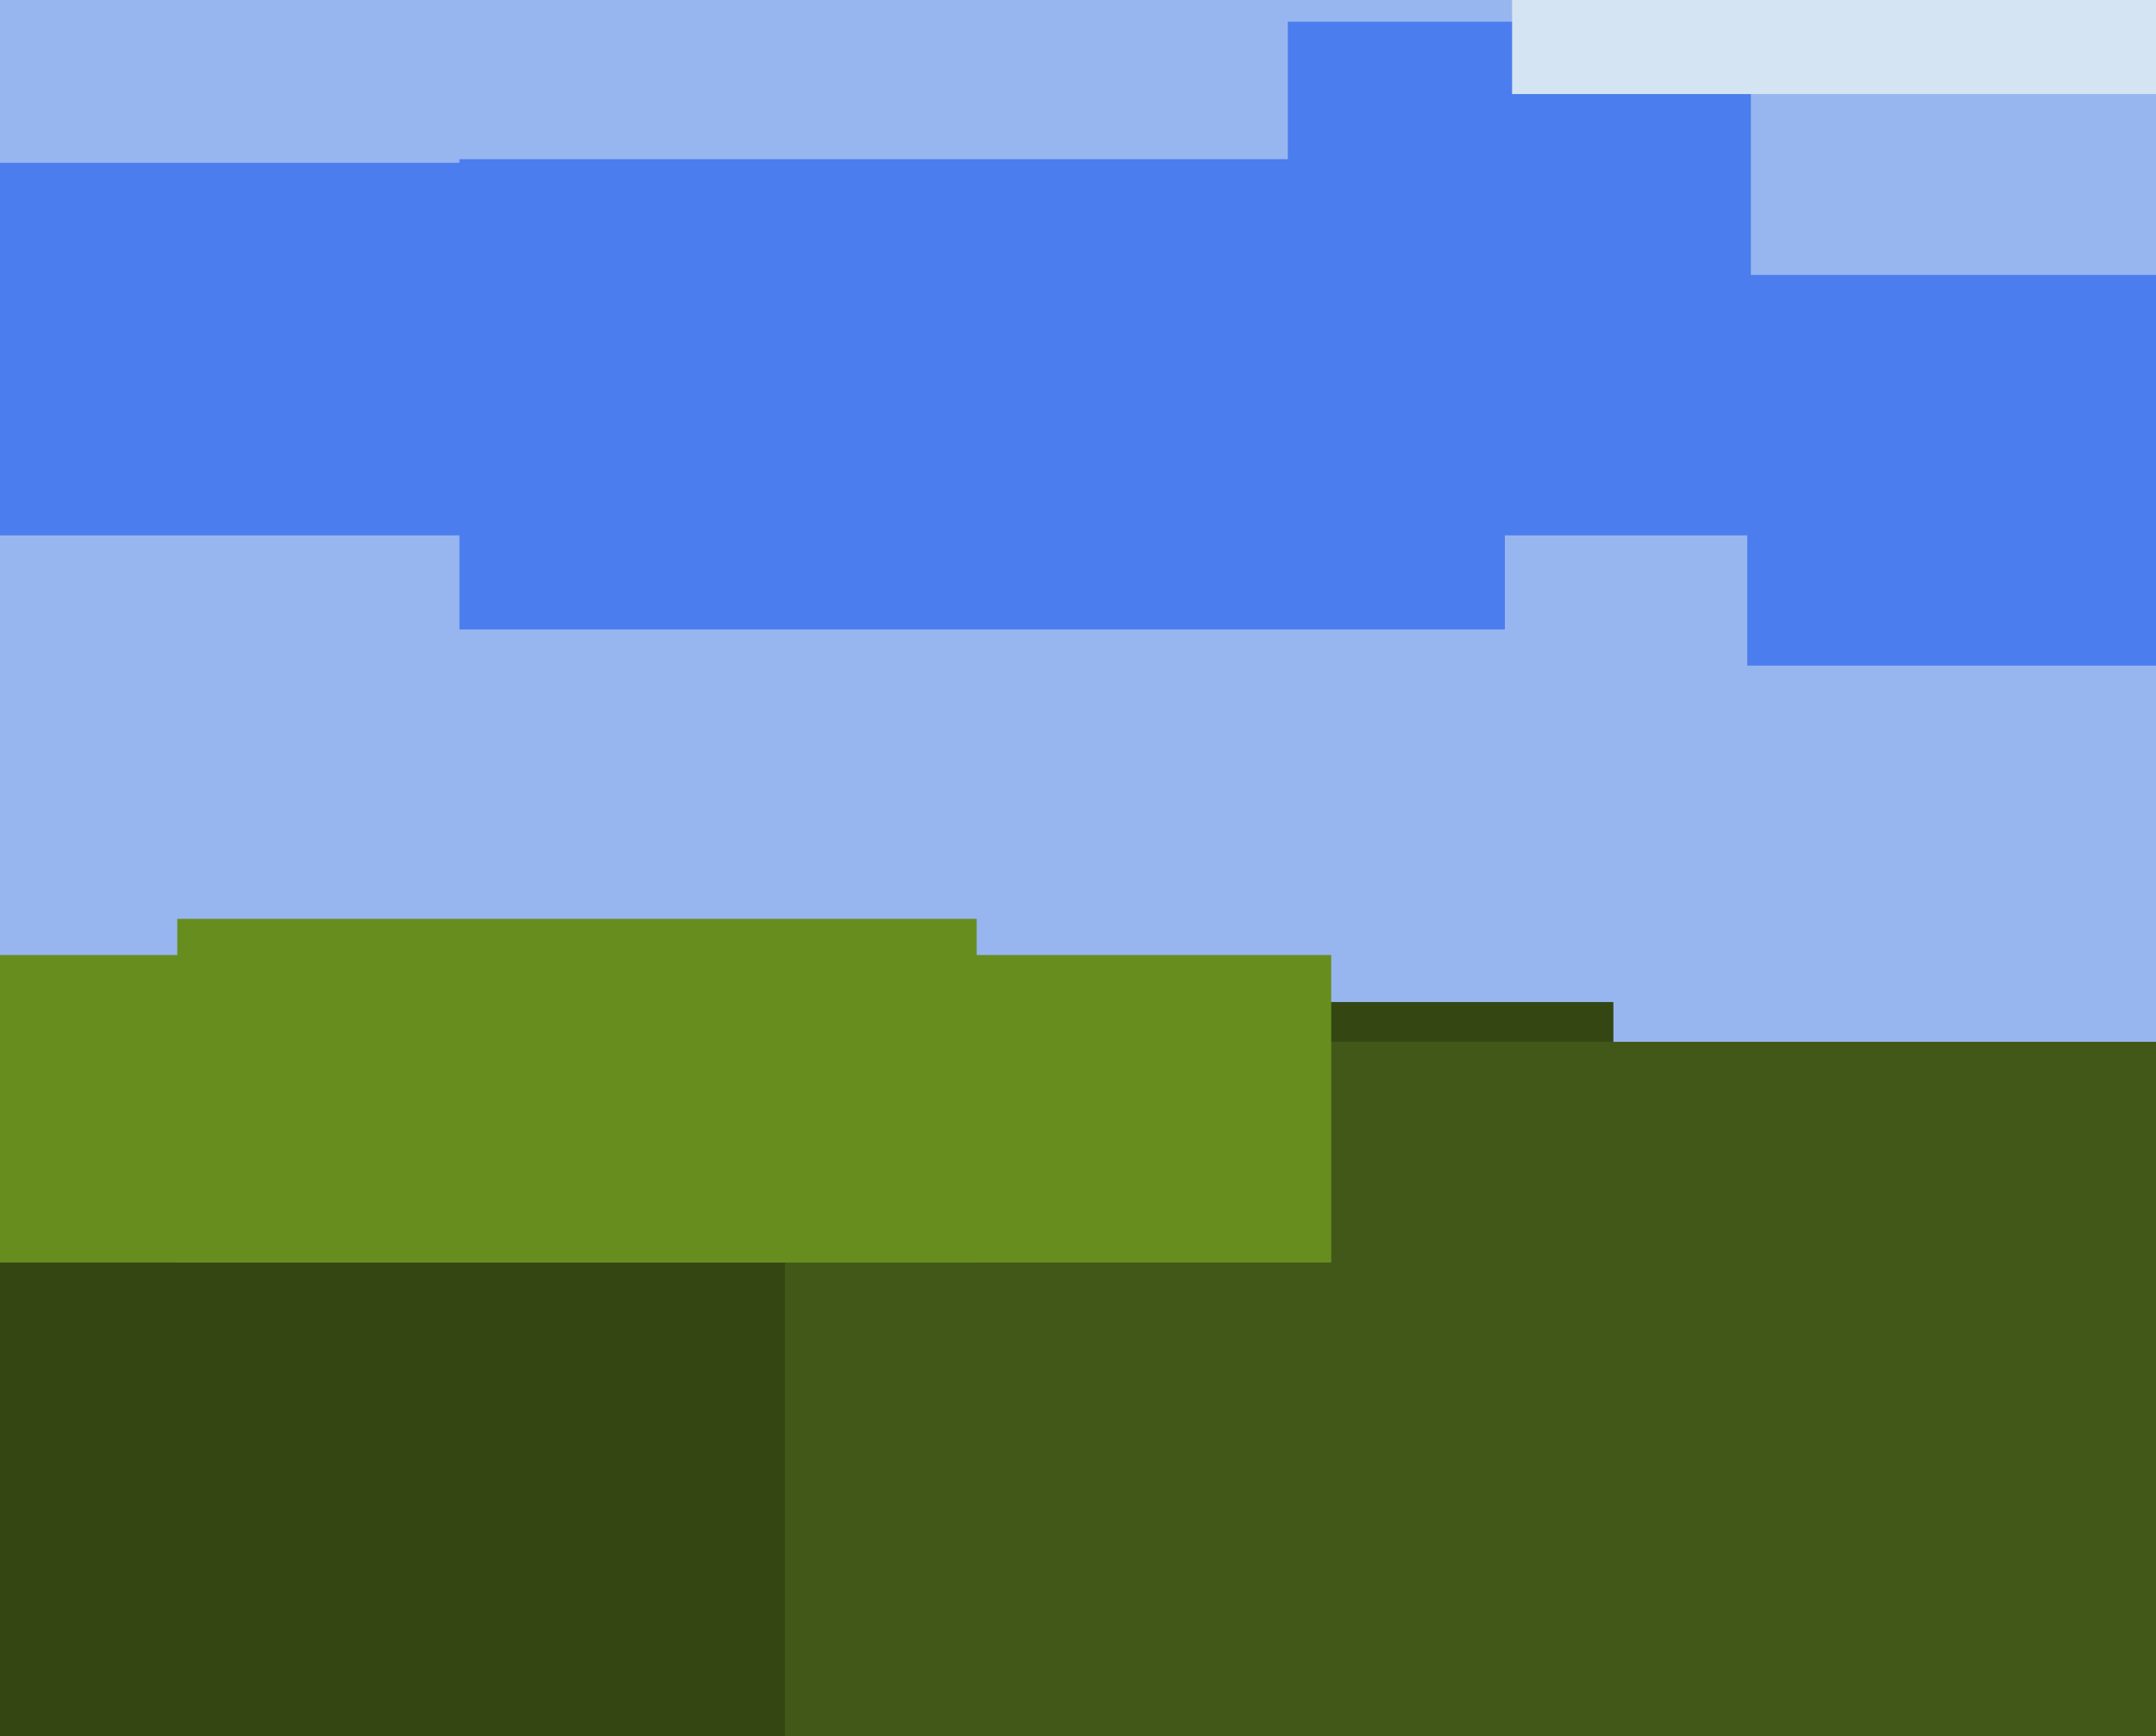 <svg xmlns="http://www.w3.org/2000/svg" width="596px" height="480px">
  <rect width="596" height="480" fill="rgb(151,182,239)"/>
  <rect x="-7" y="45" width="174" height="103" fill="rgb(76,125,238)"/>
  <rect x="356" y="6" width="128" height="142" fill="rgb(76,125,238)"/>
  <rect x="483" y="76" width="119" height="108" fill="rgb(76,125,238)"/>
  <rect x="-36" y="277" width="482" height="460" fill="rgb(52,71,19)"/>
  <rect x="217" y="288" width="512" height="215" fill="rgb(66,88,25)"/>
  <rect x="-19" y="264" width="387" height="85" fill="rgb(104,141,31)"/>
  <rect x="127" y="44" width="289" height="130" fill="rgb(76,125,238)"/>
  <rect x="418" y="-27" width="207" height="53" fill="rgb(213,228,242)"/>
  <rect x="49" y="254" width="221" height="95" fill="rgb(104,141,31)"/>
</svg>